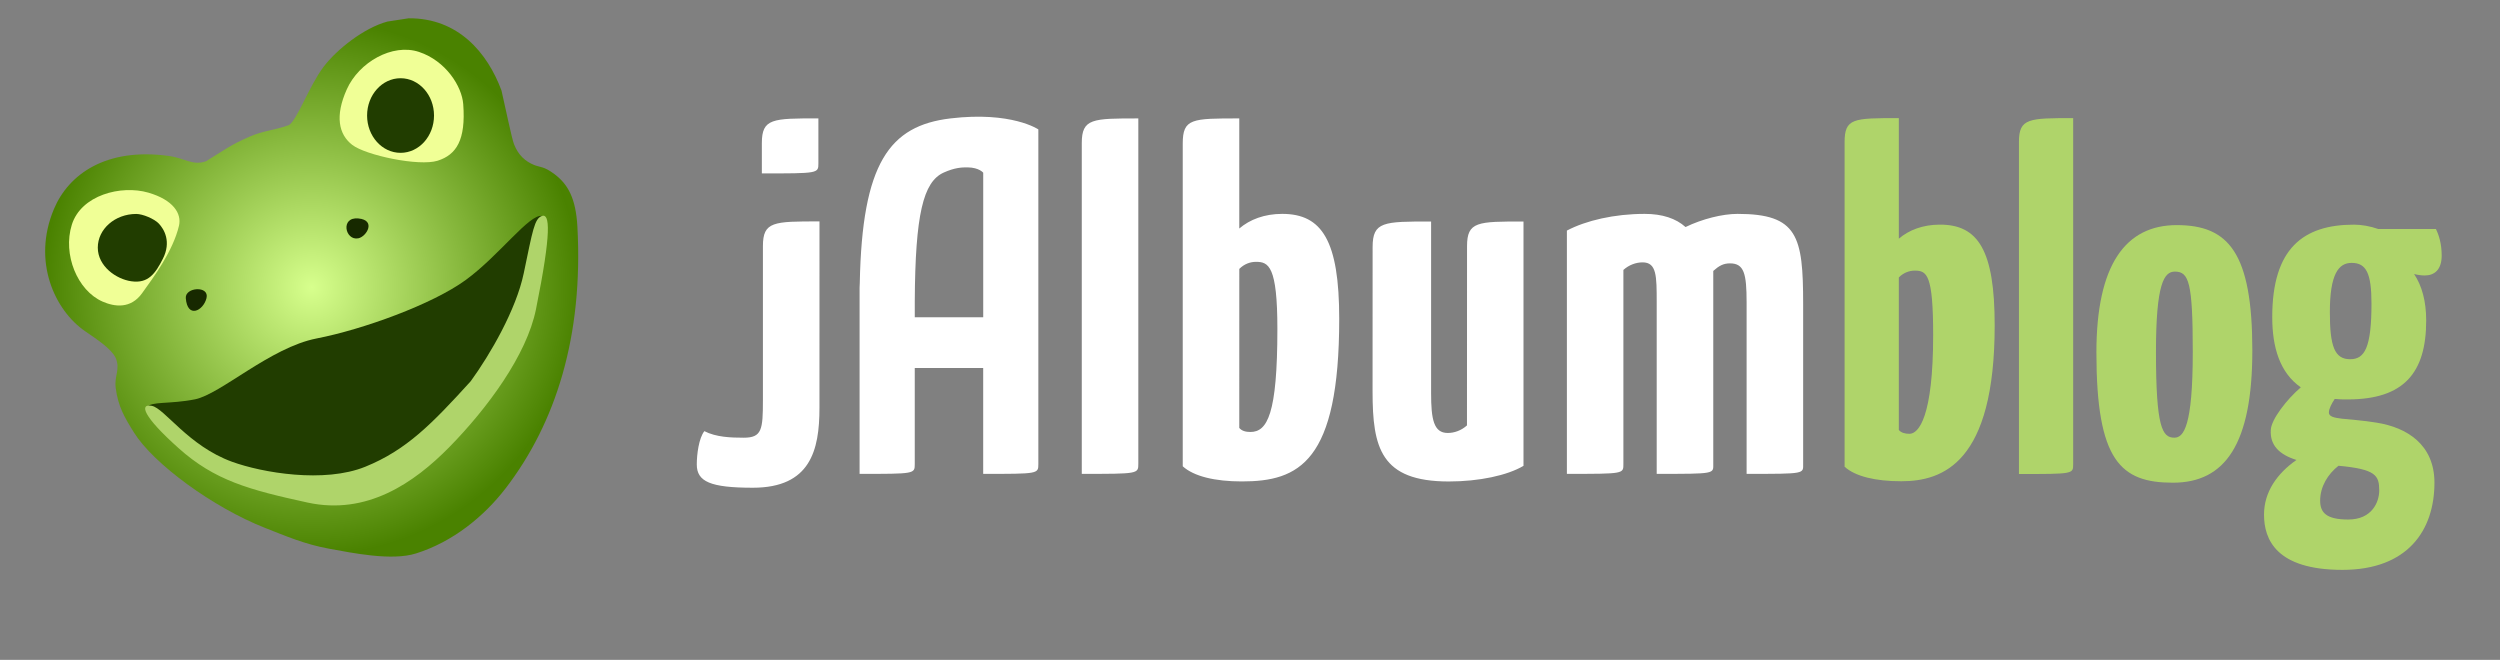 <?xml version="1.0" encoding="utf-8"?>
<!-- Generator: Adobe Illustrator 16.0.0, SVG Export Plug-In . SVG Version: 6.00 Build 0)  -->
<!DOCTYPE svg PUBLIC "-//W3C//DTD SVG 1.1//EN" "http://www.w3.org/Graphics/SVG/1.1/DTD/svg11.dtd">
<svg version="1.1" id="Layer_1" xmlns="http://www.w3.org/2000/svg" xmlns:xlink="http://www.w3.org/1999/xlink" x="0px" y="0px"
	 width="293px" height="77.334px" viewBox="-224.208 447.666 293 77.334" enable-background="new -224.208 447.666 293 77.334"
	 xml:space="preserve">
<rect x="-224.208" y="447.666" width="293" height="77.334" fill="#808080" stroke="none"/>
<path fill="#FFFFFF" d="M-128.167,495.479c0,4.968-1.067,9.349-7.81,9.349c-4.969,0-6.568-0.716-6.568-2.726
	c0-1.179,0.238-3.079,0.888-3.906c1.361,0.71,3.136,0.769,4.614,0.769c2.13,0,2.249-0.947,2.249-4.383v-18.068
	c0-2.9,1.244-2.9,6.629-2.9L-128.167,495.479L-128.167,495.479z M-128.292,466.807c0,1.184,0,1.184-6.627,1.184v-3.549
	c0-2.902,1.244-2.902,6.627-2.902V466.807z M-112.813,461.544c-7.163,0.854-10.356,5.244-10.629,19.297
	c-0.015,0.173-0.023,0.352-0.023,0.551v21.813c6.466,0,6.466,0,6.466-1.155v-11.258h8.021v12.413c6.464,0,6.464,0,6.464-1.155
	v-39.217C-102.511,462.833-105.651,460.689-112.813,461.544z M-116.997,484.845v-1.842c0.052-10.211,0.989-14.028,3.386-15.11
	c1.293-0.584,2.142-0.622,2.83-0.61c1.333,0.022,1.806,0.625,1.806,0.625v16.938H-116.997z M-90.797,502.02
	c0,1.184,0,1.184-6.627,1.184v-38.76c0-2.899,1.242-2.899,6.627-2.899V502.02z M-85.591,464.503c0-2.959,1.063-2.959,6.626-2.959
	v12.905c1.241-1.063,2.957-1.717,5.029-1.717c4.671,0,6.685,3.139,6.685,12.308c0,16.801-4.726,19.05-11.418,19.05
	c-3.137,0-5.621-0.592-6.922-1.775V464.503z M-78.965,497.82c0.296,0.354,0.766,0.474,1.302,0.474c1.981,0,3.165-2.074,3.165-12.072
	c0-7.395-1.033-7.868-2.511-7.868c-0.652,0-1.363,0.236-1.953,0.828L-78.965,497.82L-78.965,497.82z M-52.271,476.518l-0.008,21.006
	c-0.653,0.592-1.48,0.887-2.25,0.887c-1.655,0-1.954-1.597-1.954-4.674v-20.111c-5.57,0-6.855,0-6.855,3l-0.006,16.933
	c0,6.568,0.946,10.536,8.932,10.536c3.551,0,6.863-0.708,8.757-1.832v-28.634C-51.032,473.623-52.271,473.623-52.271,476.518z
	 M-40.565,474.688c2.249-1.182,5.56-1.955,9.111-1.955c2.07,0,3.668,0.533,4.791,1.542c1.953-0.948,4.32-1.542,6.097-1.542
	c7.041,0,7.687,2.604,7.687,10.532v18.755c0,1.184,0.299,1.184-6.627,1.184V483.09c0-3.374-0.299-4.558-1.955-4.558
	c-0.772,0-1.301,0.298-1.952,0.887v22.601c0,1.184,0.297,1.184-6.63,1.184V483.09c0-3.076,0-4.675-1.655-4.675
	c-0.765,0-1.599,0.297-2.249,0.887v22.718c0,1.184,0.122,1.184-6.622,1.184v-28.516H-40.565z"/>
<g>
	
		<radialGradient id="SVGID_1_" cx="-187.76" cy="1278.926" r="31.392" gradientTransform="matrix(1 0 0 1 0.08 -797.57)" gradientUnits="userSpaceOnUse">
		<stop  offset="0" style="stop-color:#D7FF8D"/>
		<stop  offset="1" style="stop-color:#4A8200"/>
	</radialGradient>
	<path fill="url(#SVGID_1_)" d="M-176.31,449.81c5.798-0.039,9.228,4.03,10.875,8.46c0.489,2.103,1.193,5.597,1.475,6.313
		c0.495,1.272,1.334,2.011,2.363,2.424c0.698,0.285,1.103,0.12,2.366,1.063c1.59,1.189,2.507,2.837,2.693,6.136
		c0.709,12.849-2.533,23.056-8.431,30.717c-2.536,3.29-6.17,6.251-10.482,7.607c-2.857,0.905-7.493-0.071-10.15-0.549
		c-2.847-0.509-5.131-1.499-7.503-2.429c-6.168-2.42-13.103-7.536-15.379-11.158c-1.155-1.841-1.884-3.1-2.166-5.275
		c-0.183-1.438,0.576-2.149-0.008-3.521c-0.533-1.084-2.18-2.151-3.589-3.123c-3.511-2.412-6.237-8.146-3.642-14.306
		c1.701-4.053,6.089-7.258,13.522-6.217c1.767,0.244,2.752,1.164,4.3,0.614c2.138-1.306,2.831-1.896,5.065-2.867
		c1.718-0.744,2.664-0.691,4.63-1.36c0.966-0.531,2.378-4.58,4.087-6.842c1.558-2.058,4.742-4.562,7.483-5.304
		C-177.974,450.062-177.145,449.938-176.31,449.81z"/>
	<path fill="#213D00" d="M-206.989,495.408c0.452-0.74,2.632-0.342,5.639-0.943c3.009-0.603,8.829-6.077,14.246-7.131
		c5.418-1.053,13.58-4.002,17.49-6.861c3.912-2.855,7.459-7.772,8.93-7.5c1.47,0.276-3.092,12.727-7.303,18.441
		c-4.212,5.719-12.435,13.979-22.963,12.471C-201.477,502.384-207.441,496.148-206.989,495.408z"/>
	<g>
		<g>
			<path fill="#F0FF96" d="M-206.824,470.243c-3.207-0.929-7.886,0.291-8.969,3.767c-1.079,3.474,0.647,7.703,3.604,9.001
				c1.441,0.631,3.301,0.864,4.627-0.972c1.366-1.892,3.633-4.954,4.329-7.911C-202.895,472.7-203.891,471.096-206.824,470.243z
				 M-169.917,459.876c-0.156-2.091-2.039-5.074-5.175-6.121c-3.136-1.048-7.06,1.226-8.467,4.372
				c-1.415,3.148-0.95,5.283,0.618,6.508s7.837,2.561,10.031,1.865C-170.714,465.798-169.602,464.073-169.917,459.876z"/>
		</g>
	</g>
	<path fill="#AFD46A" d="M-160.683,472.973c0.904-0.299,1.141,1.783-0.71,10.945c-1.085,5.369-5.698,11.604-10.13,16.123
		c-4.183,4.263-9.712,8.028-16.63,6.527c-6.917-1.507-10.902-2.603-15.114-6.369c-4.211-3.758-4.642-5.259-3.141-4.966
		c1.504,0.305,4.268,4.686,9.396,6.552c3.545,1.288,10.804,2.538,15.621,0.58c4.813-1.954,7.807-5.013,12.355-10.024
		c2.288-3.149,5.316-8.376,6.208-12.637C-161.776,474.688-161.583,473.277-160.683,472.973z"/>
	<g>
		<g>
			<path fill="#213D00" d="M-208.241,472.741c-2.488,0-4.506,1.769-4.506,3.947c0,2.178,2.158,3.705,3.952,3.947
				c1.954,0.271,2.786-0.887,3.68-2.652c1.001-1.977,0.157-3.449-0.491-4.124C-206.135,473.309-207.474,472.741-208.241,472.741z
				 M-177.262,456.834c-2.166,0-3.923,1.958-3.923,4.372c0,2.416,1.757,4.372,3.923,4.372s3.921-1.956,3.921-4.372
				C-173.341,458.794-175.096,456.834-177.262,456.834z"/>
		</g>
	</g>
	<path fill="#172900" d="M-202.433,482.608c-0.1-1.298,2.798-1.495,2.426,0C-200.379,484.101-202.245,485.036-202.433,482.608z"/>
	<path fill="#172900" d="M-182.218,475.596c-1.536,0.31-2.136-2.525,0-2.33C-180.08,473.461-181.248,475.405-182.218,475.596z"/>
</g>
<g>
	<path fill="#AFD46A" d="M-8.022,464.346c0-2.837,1.021-2.837,6.357-2.837v14.13c1.191-1.022,2.835-1.646,4.824-1.646
		c4.48,0,6.41,3.008,6.41,11.804c0,16.115-6.068,18.272-10.953,18.272c-3.006,0-5.392-0.567-6.638-1.704V464.346z M-1.669,498.056
		c0.285,0.338,0.738,0.452,1.25,0.452c1.08,0,2.778-1.985,2.778-11.578c0-7.092-0.738-7.547-2.153-7.547
		c-0.625,0-1.306,0.228-1.871,0.797v17.876H-1.669z"/>
	<path fill="#AFD46A" d="M18.767,502.083c0,1.137,0,1.137-6.355,1.137v-38.931c0-2.78,1.188-2.78,6.355-2.78V502.083z"/>
	<path fill="#AFD46A" d="M30.912,474.049c6.073,0,8.853,3.235,8.853,14.697c0,10.957-3.177,15.492-9.304,15.492
		s-8.97-2.555-8.97-15.263C21.49,478.703,24.896,474.049,30.912,474.049z M30.629,498.963c1.078,0,2.156-1.308,2.156-10.044
		c0-8.172-0.456-9.422-2.099-9.422c-1.253,0-2.215,1.362-2.215,9.422C28.474,497.771,29.21,498.963,30.629,498.963z"/>
	<path fill="#AFD46A" d="M61.279,474.504c0.339,0.684,0.679,1.702,0.679,3.122c0,1.647-0.85,2.326-1.985,2.326
		c-0.396,0-0.795-0.057-1.25-0.171c0.911,1.362,1.419,3.177,1.419,5.446c0,6.132-2.611,9.251-9.192,9.251
		c-0.565,0-1.021,0-1.529-0.055c-0.342,0.509-0.683,1.135-0.683,1.588c0,0.909,2.156,0.625,5.617,1.194
		c3.516,0.565,6.754,2.552,6.754,7.036c0,5.563-3.122,10.213-10.78,10.213c-7.777,0-9.194-3.575-9.194-6.469
		c0-2.666,1.531-4.822,3.801-6.412c-1.987-0.624-3.12-1.7-3.008-3.519c0.057-1.246,1.873-3.575,3.517-4.992
		c-2.44-1.698-3.346-4.653-3.346-8.229c0-8.058,3.632-10.837,9.589-10.837c0.85,0,1.873,0.171,2.839,0.51h6.754V474.504z
		 M47.714,506.341c0,1.418,0.738,2.213,3.292,2.213c2.78,0,3.632-2.042,3.632-3.406c0-1.76-0.398-2.495-4.771-2.895
		C48.623,503.22,47.714,504.693,47.714,506.341z M51.405,478.476c-1.533,0-2.554,1.304-2.554,5.788c0,4.03,0.565,5.503,2.383,5.503
		c1.7,0,2.496-1.36,2.496-6.524C53.73,479.668,53.107,478.476,51.405,478.476z"/>
</g>
</svg>
